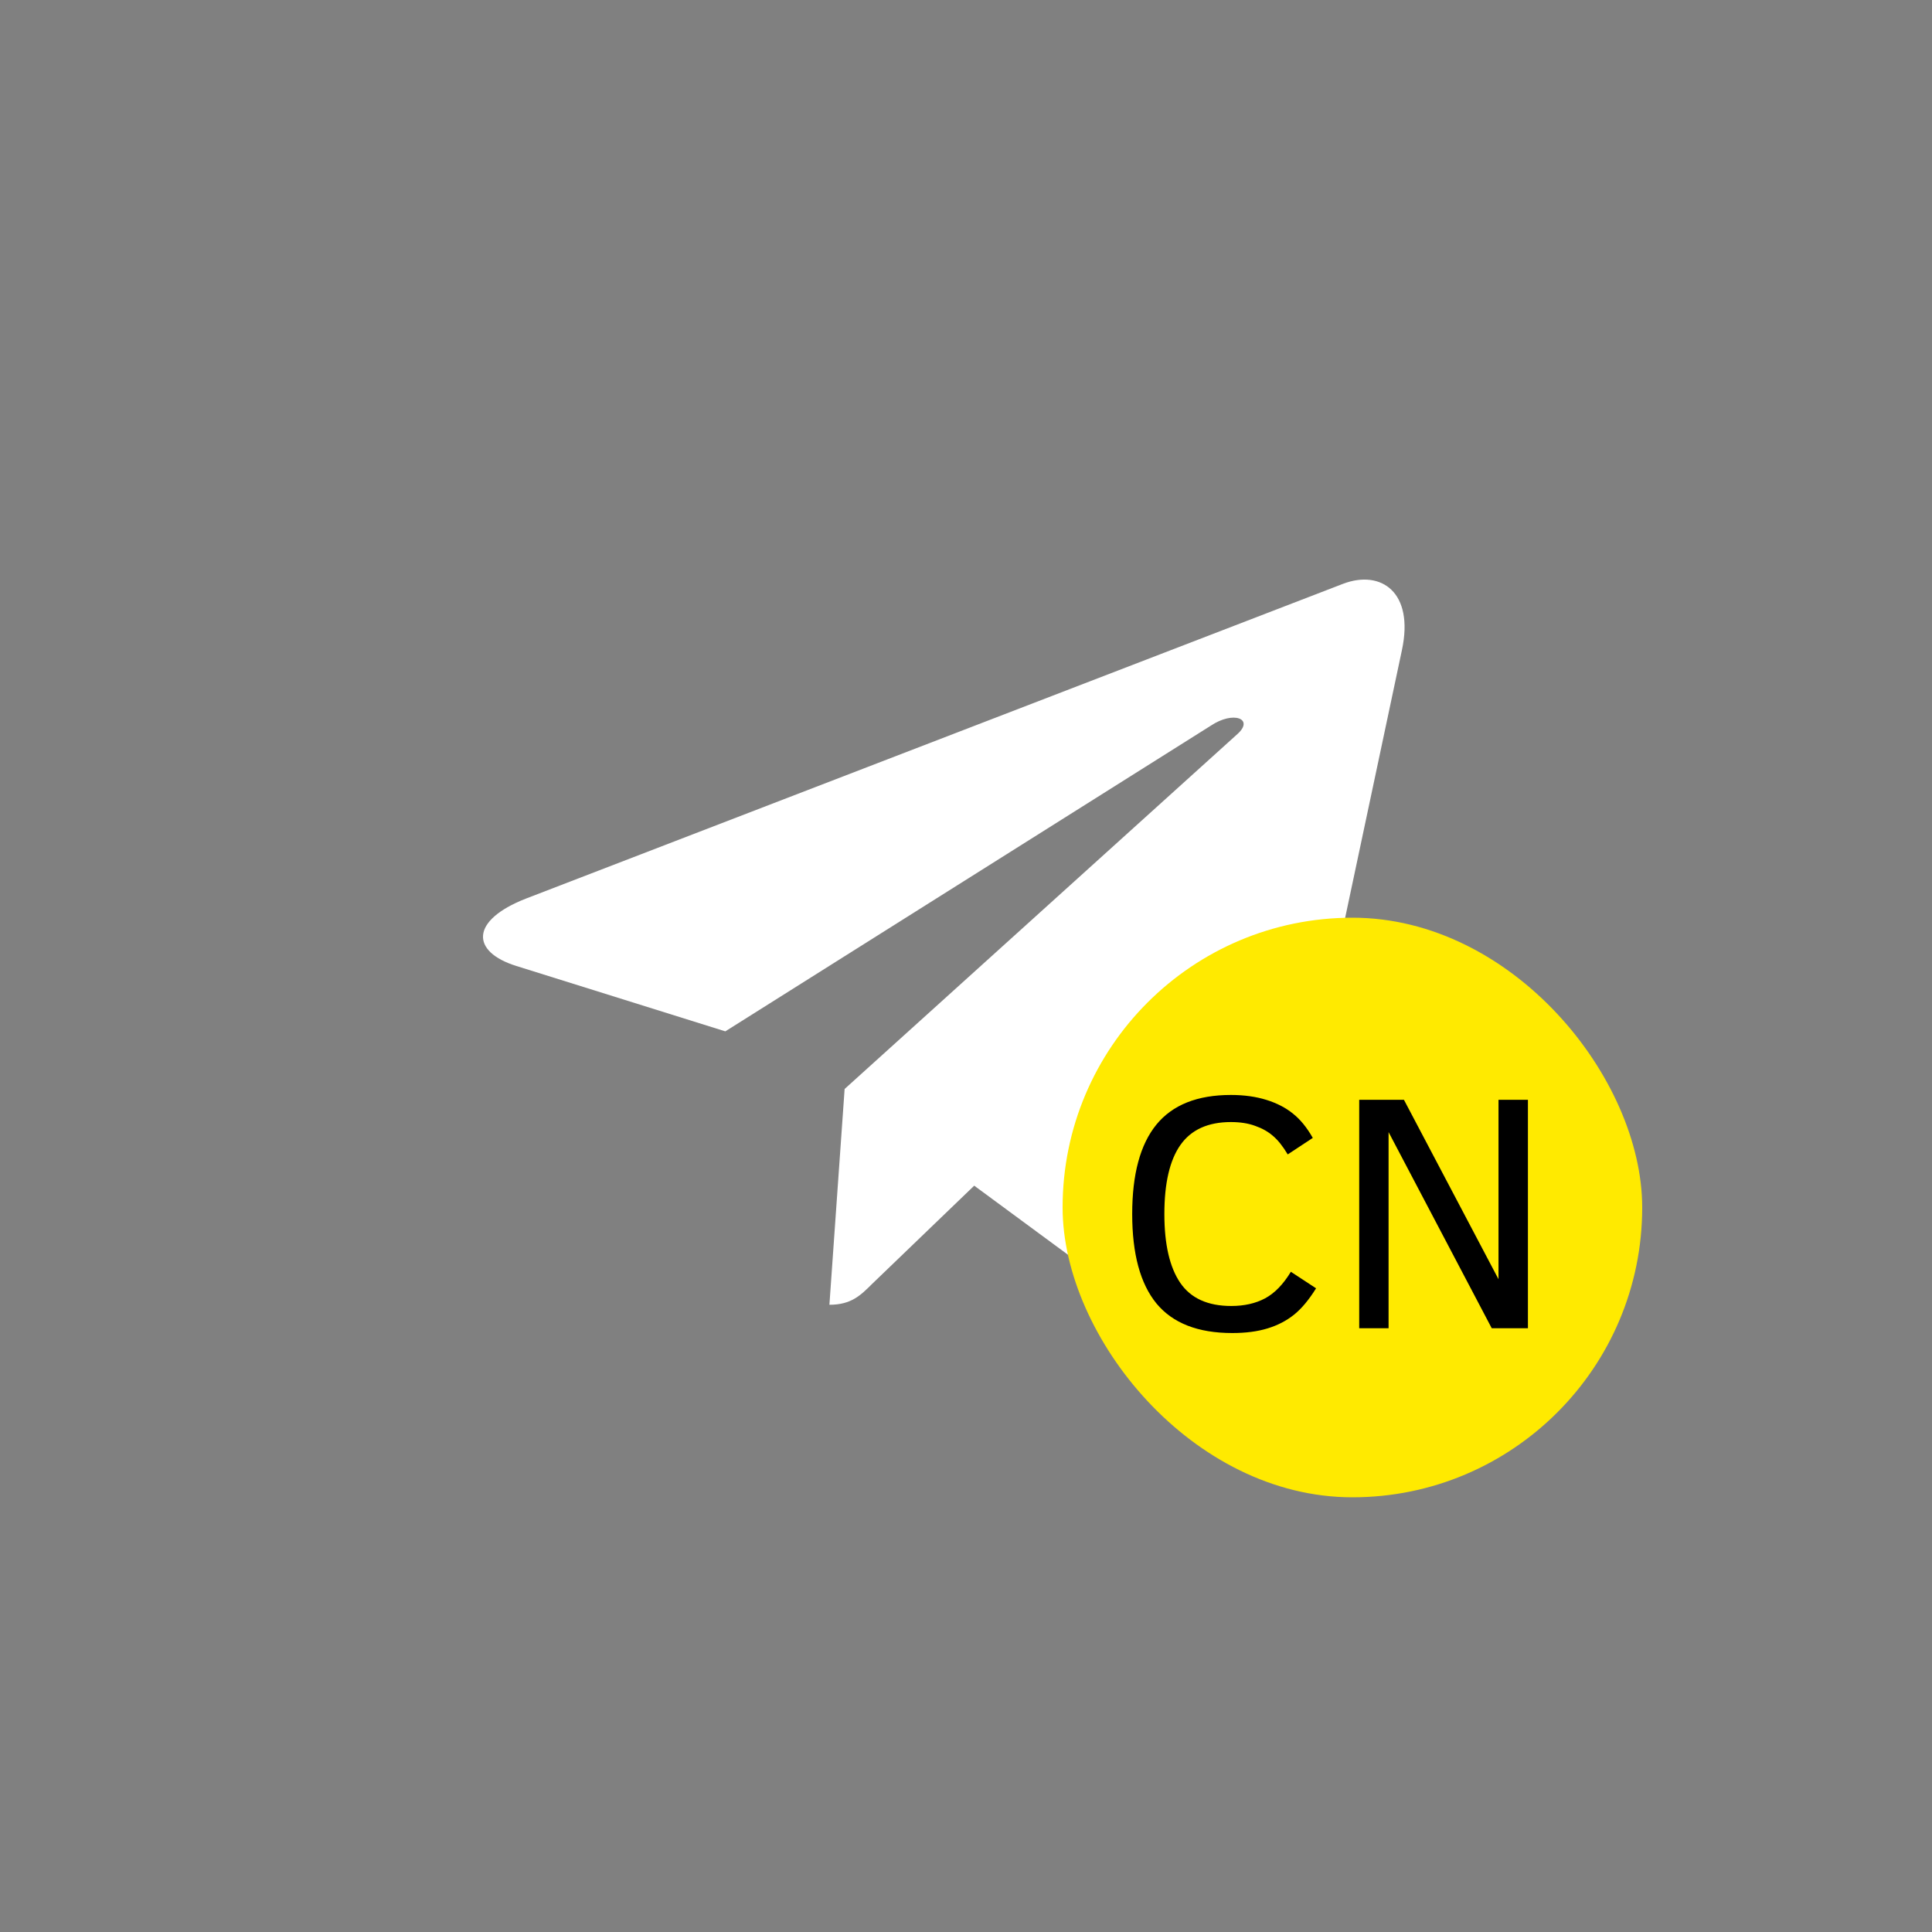 <svg width="40" height="40" viewBox="0 0 40 40" fill="none" xmlns="http://www.w3.org/2000/svg">
<rect x="0" y="0" width="40" height="40" fill="#808080" stroke="none"/>
<path d="M29.026 13.457L26.146 27.035C25.929 27.994 25.363 28.232 24.558 27.781L20.17 24.548L18.054 26.584C17.819 26.818 17.623 27.014 17.172 27.014L17.487 22.546L25.618 15.199C25.972 14.884 25.541 14.709 25.069 15.024L15.017 21.353L10.689 19.999C9.748 19.705 9.731 19.058 10.885 18.606L27.812 12.085C28.595 11.791 29.281 12.26 29.026 13.457Z" fill="#fff"/>
<rect x="22" y="19" width="12" height="12" rx="6" fill="#ffea00"/>
<path d="M27.248 26.673C27.098 26.914 26.944 27.098 26.787 27.223C26.632 27.346 26.451 27.44 26.244 27.503C26.036 27.567 25.793 27.599 25.512 27.599C24.803 27.599 24.281 27.395 23.943 26.987C23.608 26.577 23.441 25.96 23.441 25.135C23.441 24.312 23.607 23.696 23.94 23.286C24.275 22.875 24.79 22.67 25.485 22.67C25.761 22.67 26.007 22.705 26.223 22.773C26.44 22.841 26.622 22.936 26.77 23.057C26.92 23.175 27.057 23.343 27.18 23.559L26.661 23.901C26.56 23.732 26.459 23.605 26.356 23.518C26.254 23.429 26.131 23.36 25.987 23.31C25.844 23.257 25.676 23.231 25.485 23.231C25.011 23.231 24.662 23.389 24.439 23.706C24.218 24.02 24.107 24.497 24.107 25.135C24.107 25.764 24.217 26.239 24.436 26.56C24.654 26.879 25.006 27.039 25.492 27.039C25.761 27.039 25.994 26.986 26.192 26.881C26.391 26.774 26.568 26.591 26.726 26.331L27.248 26.673ZM30.885 27.5L28.749 23.439V27.5H28.141V22.77H29.067L31.025 26.485V22.77H31.634V27.5H30.885Z" fill="black"/>
</svg>
